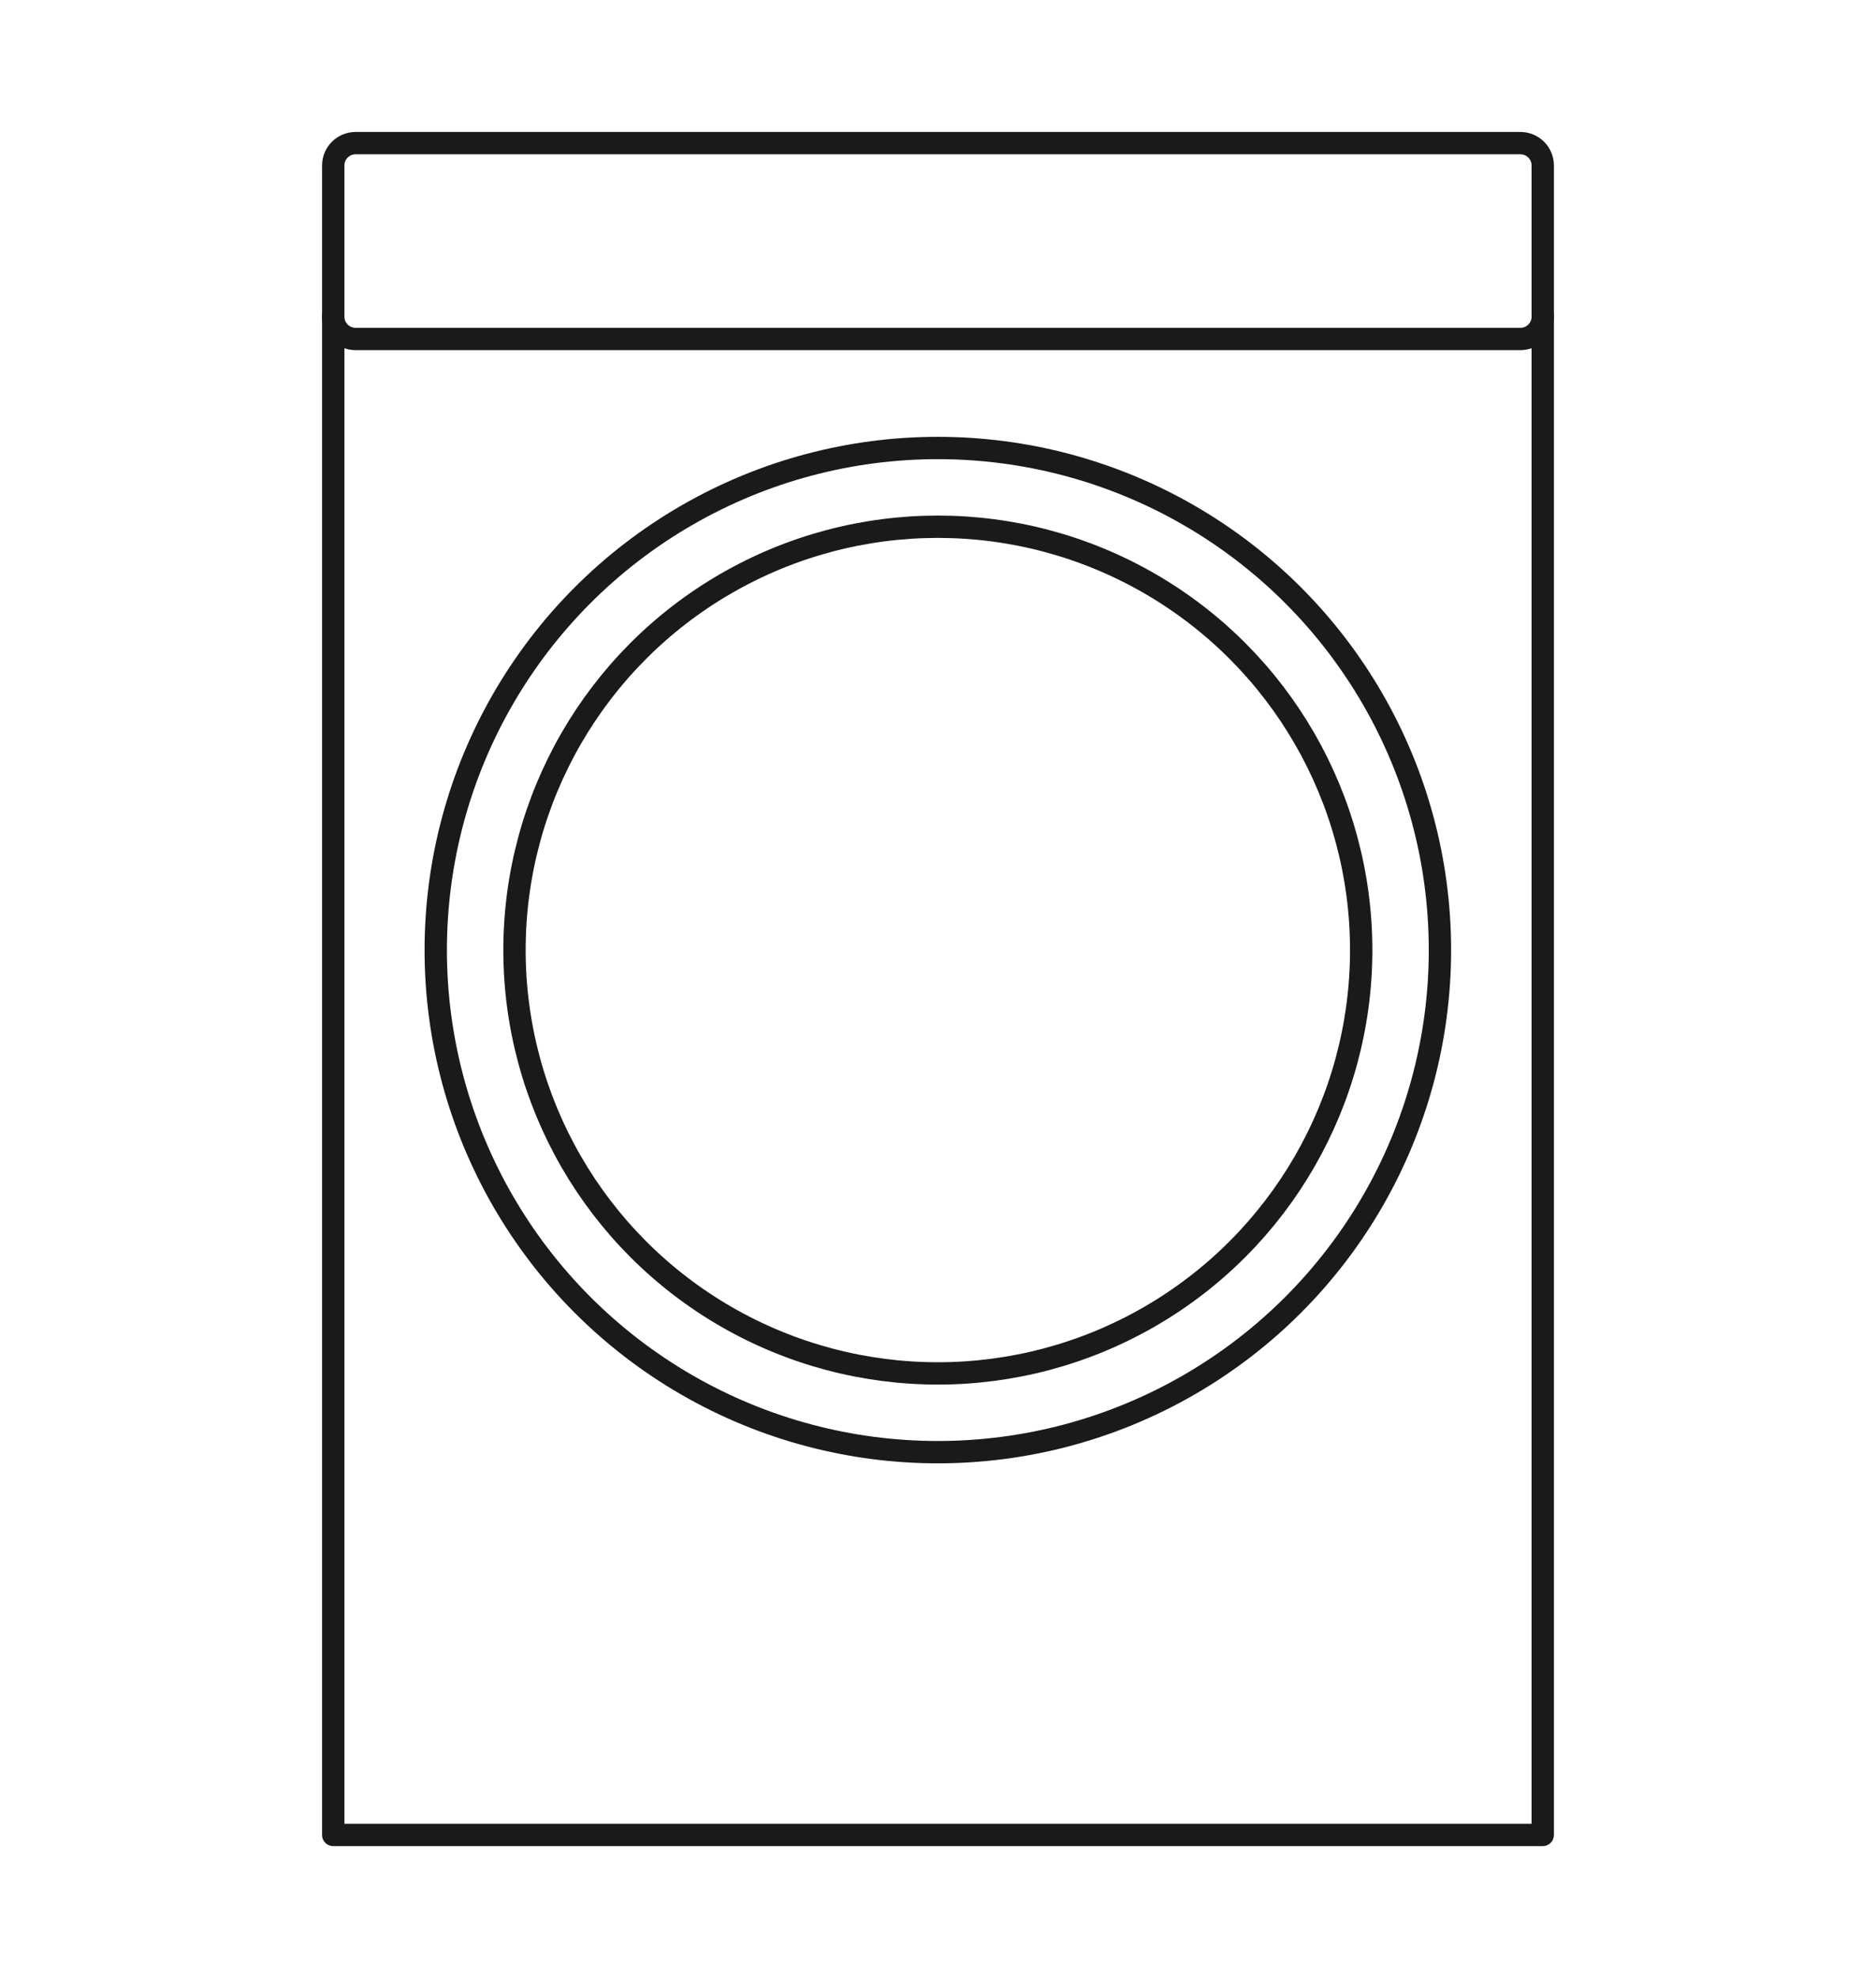 <?xml version="1.0" encoding="utf-8"?>
<!-- Generator: Adobe Illustrator 28.0.0, SVG Export Plug-In . SVG Version: 6.00 Build 0)  -->
<svg version="1.1" xmlns="http://www.w3.org/2000/svg" xmlns:xlink="http://www.w3.org/1999/xlink" x="0px" y="0px" width="84px"
	 height="88.573px" viewBox="0 0 84 88.573" style="enable-background:new 0 0 84 88.573;" xml:space="preserve">
<style type="text/css">
	.st0{clip-path:url(#SVGID_00000170248335114667269400000007660953969169745339_);}
	.st1{fill:none;stroke:#1A1A1A;stroke-linecap:round;stroke-linejoin:round;}
	.st2{display:none;}
	.st3{display:inline;}
	.st4{clip-path:url(#SVGID_00000088838493056526043240000013978083464986685111_);}
	.st5{fill:none;stroke:#1A1A1A;stroke-miterlimit:10;}
	.st6{fill:none;stroke:#1A1A1A;stroke-linejoin:round;}
	.st7{fill:#1A1A1A;}
</style>
<g id="レイヤー_1">
	<g id="グループ_27" transform="translate(0 0)">
		<g>
			<defs>
				<rect id="SVGID_1_" x="14.421" y="5.909" width="55.157" height="76.755"/>
			</defs>
			<clipPath id="SVGID_00000101802893354178593550000007736795769776958607_">
				<use xlink:href="#SVGID_1_"  style="overflow:visible;"/>
			</clipPath>
			<g id="グループ_26" style="clip-path:url(#SVGID_00000101802893354178593550000007736795769776958607_);">
				<path id="パス_59" class="st1" d="M14.921,82.164V7.409c0-0.552,0.448-1,1-1h52.157c0.552,0,1,0.448,1,1v74.755H14.921z"/>
				<path id="パス_60" class="st1" d="M69.079,14.178c0,0.552-0.448,1-1,1H15.921c-0.552,0-1-0.448-1-1"/>
				<circle id="楕円形_13" class="st1" cx="41.993" cy="42.542" r="22.482"/>
				<circle id="楕円形_14" class="st1" cx="41.993" cy="42.542" r="18.956"/>
			</g>
		</g>
	</g>
</g>
<g id="レイヤー_2" class="st2">
	<g id="グループ_29" transform="translate(0 0)" class="st3">
		<g>
			<defs>
				<rect id="SVGID_00000117678058202799679690000005801478483425189773_" x="22.263" width="39.474" height="88.573"/>
			</defs>
			<clipPath id="SVGID_00000012448447530636318980000000831451144096440970_">
				<use xlink:href="#SVGID_00000117678058202799679690000005801478483425189773_"  style="overflow:visible;"/>
			</clipPath>
			<g id="グループ_28" style="clip-path:url(#SVGID_00000012448447530636318980000000831451144096440970_);">
				<rect id="長方形_127" x="22.763" y="0.5" class="st5" width="38.474" height="87.573"/>
				<line id="線_22" class="st5" x1="61.237" y1="45.161" x2="22.763" y2="45.161"/>
				<line id="線_23" class="st5" x1="61.237" y1="56.945" x2="22.763" y2="56.945"/>
				<line id="線_24" class="st5" x1="61.237" y1="84.324" x2="22.763" y2="84.324"/>
				<line id="線_25" class="st5" x1="42" y1="0.5" x2="42" y2="83.978"/>
			</g>
		</g>
	</g>
</g>
<g id="レイヤー_3" class="st2">
	<g id="グループ_30" transform="translate(-2.999 -15.877)" class="st3">
		<path id="パス_61" class="st6" d="M42.499,80.413v3.708h-12v3.084l29-0.124v-2.96H47.51v-3.708"/>
		<path id="パス_62" class="st7" d="M85.999,79.621h-82v-46h82V79.621z M86.999,32.621h-84v48h84V32.621z"/>
	</g>
</g>
</svg>
